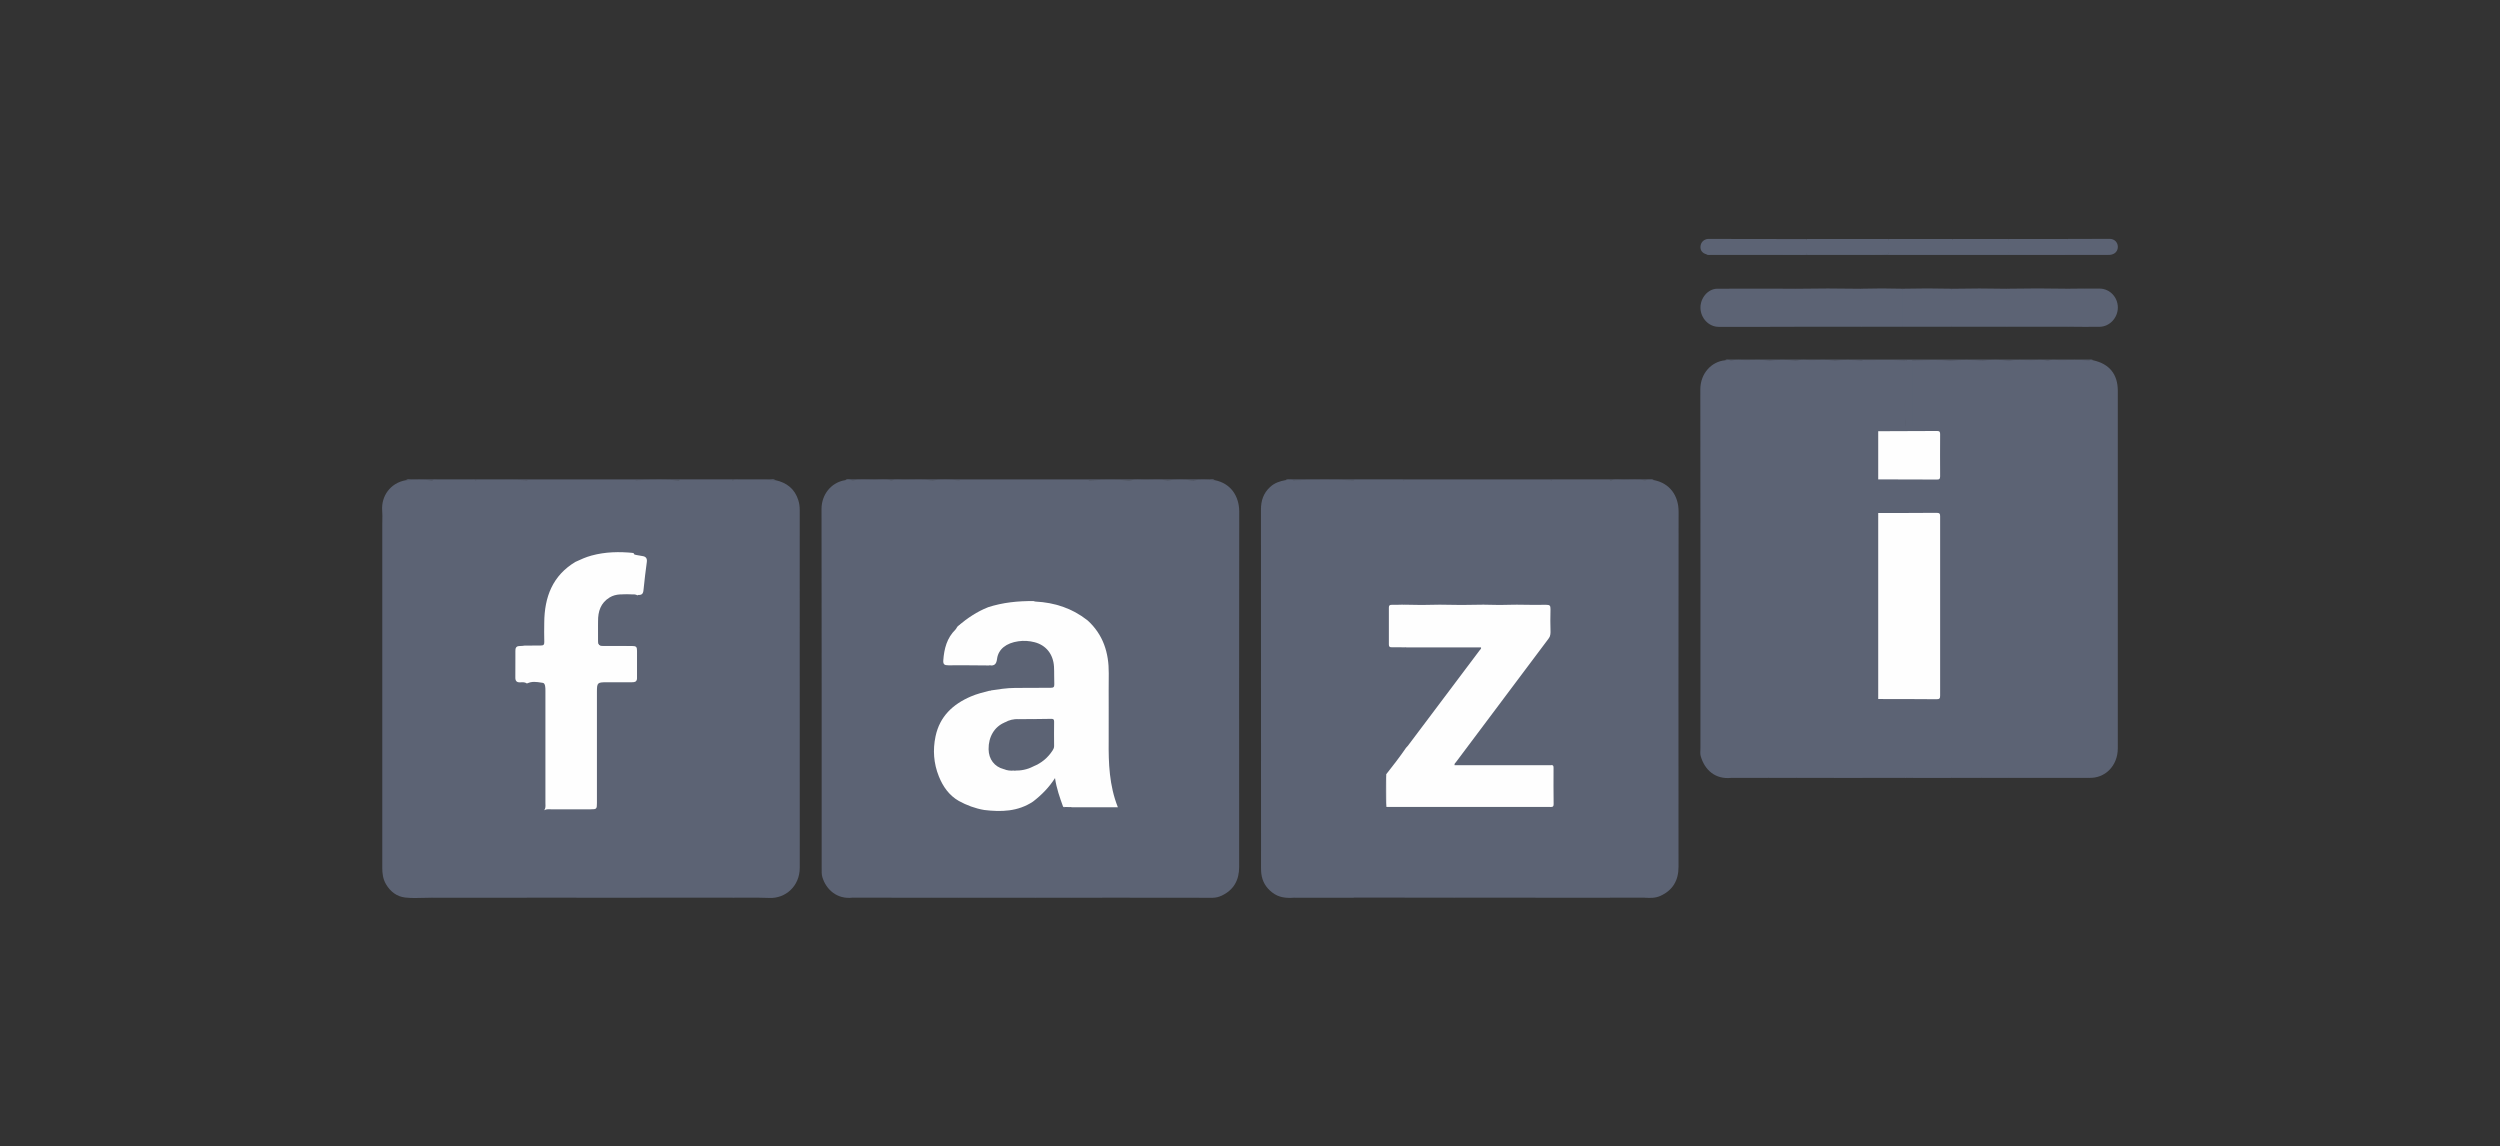 <svg width="157" height="72" viewBox="0 0 157 72" fill="none" xmlns="http://www.w3.org/2000/svg">
<rect x="0" y="0" width="157" height="72" fill="#333333" stroke="none"/>
<g clip-path="url(#clip0_812_283)">
<path d="M101.135 56.376C99.576 56.376 98.02 56.376 96.461 56.376C96.337 56.24 96.37 56.071 96.37 55.914C96.368 54.377 96.37 52.839 96.37 51.302C96.37 50.991 96.211 50.836 95.893 50.836C94.374 50.831 92.855 50.848 91.337 50.829C90.296 50.841 89.255 50.843 88.214 50.829C87.831 50.807 87.442 50.905 87.066 50.762C87.04 50.729 87.042 50.696 87.071 50.665C87.228 50.565 87.401 50.596 87.57 50.596C90.674 50.596 93.778 50.596 96.881 50.596C97.26 50.596 97.449 50.402 97.449 50.014C97.449 49.519 97.449 49.027 97.449 48.533C97.449 48.371 97.442 48.21 97.373 48.06C97.323 47.894 97.333 47.723 97.333 47.551C97.333 45.196 97.328 42.843 97.333 40.488C97.34 37.223 97.326 33.958 97.333 30.692C97.333 30.516 97.297 30.329 97.409 30.167C97.442 30.148 97.478 30.139 97.516 30.139C98.697 30.139 99.876 30.139 101.057 30.139C101.085 30.139 101.112 30.15 101.138 30.158C101.249 30.298 101.221 30.464 101.221 30.623C101.223 32.009 101.221 33.394 101.221 34.782C101.221 41.788 101.221 48.794 101.221 55.803C101.221 55.998 101.273 56.205 101.128 56.378L101.135 56.376Z" fill="#5C6374"/>
<path d="M85.004 56.376C83.768 56.376 82.534 56.376 81.298 56.376C81.215 56.295 81.213 56.19 81.208 56.086C81.203 55.981 81.206 55.877 81.206 55.772C81.206 47.43 81.206 39.089 81.206 30.747C81.206 30.552 81.161 30.345 81.282 30.165C81.291 30.16 81.298 30.153 81.308 30.153C82.544 30.129 83.777 30.119 85.013 30.158C85.125 30.298 85.096 30.464 85.096 30.623C85.099 32.009 85.096 33.394 85.096 34.782C85.096 41.788 85.096 48.794 85.096 55.803C85.096 55.998 85.148 56.204 85.004 56.378V56.376Z" fill="#5C6374"/>
<path d="M85.004 56.376V30.167C85.034 30.143 85.07 30.134 85.108 30.134C86.094 30.134 87.078 30.134 88.064 30.134C88.093 30.134 88.119 30.146 88.148 30.153C88.243 30.265 88.231 30.402 88.231 30.533C88.231 32.886 88.231 35.241 88.231 37.594C88.231 37.717 88.236 37.841 88.171 37.955C88.015 38.105 87.812 38.057 87.63 38.055C87.397 38.05 87.309 38.14 87.311 38.373C87.321 38.991 87.311 39.607 87.316 40.225C87.316 40.533 87.344 40.548 87.665 40.562C87.87 40.572 88.086 40.512 88.274 40.645C88.369 40.802 88.343 40.976 88.343 41.144C88.35 43.034 88.333 44.921 88.352 46.808C88.397 46.988 88.29 47.114 88.195 47.245C87.834 47.744 87.432 48.215 87.102 48.735C87.043 49.111 87.088 49.491 87.076 49.866C87.069 50.156 87.083 50.446 87.052 50.736C87.432 50.736 87.812 50.736 88.193 50.736C88.29 50.845 88.285 50.981 88.285 51.111C88.285 52.739 88.285 54.367 88.285 55.993C88.285 56.124 88.297 56.261 88.193 56.368H85.001L85.004 56.376Z" fill="#5C6374"/>
<path d="M76.279 30.153C77.311 30.355 77.824 31.177 77.824 32.14C77.812 39.573 77.817 47.005 77.819 54.439C77.819 55.27 77.484 55.891 76.714 56.25C76.541 56.33 76.358 56.376 76.167 56.38C75.749 56.387 75.333 56.38 74.915 56.376C74.832 56.295 74.829 56.19 74.825 56.086C74.82 55.99 74.822 55.895 74.822 55.8C74.822 47.442 74.822 39.086 74.822 30.728C74.822 30.54 74.784 30.345 74.894 30.172C75.355 30.101 75.818 30.139 76.281 30.153H76.279Z" fill="#5C6374"/>
<path d="M131.175 48.849C130.319 48.849 129.464 48.849 128.611 48.849C128.527 48.768 128.525 48.664 128.52 48.559C128.515 48.455 128.518 48.35 128.518 48.245C128.518 39.904 128.518 31.564 128.518 23.223C128.518 23.028 128.473 22.821 128.594 22.641C128.843 22.576 129.1 22.612 129.352 22.614C129.963 22.619 130.576 22.581 131.187 22.633C131.298 22.774 131.27 22.94 131.27 23.099C131.272 24.789 131.27 26.479 131.27 28.168C131.27 34.87 131.27 41.572 131.27 48.274C131.27 48.469 131.322 48.676 131.177 48.849H131.175Z" fill="#5C6374"/>
<path d="M58.495 56.376C57.659 56.376 56.822 56.376 55.988 56.376C55.905 56.295 55.903 56.19 55.898 56.086C55.893 55.981 55.895 55.877 55.895 55.772C55.895 47.43 55.895 39.091 55.895 30.749C55.895 30.554 55.85 30.348 55.971 30.167C56.24 30.098 56.513 30.139 56.784 30.141C57.357 30.143 57.932 30.108 58.507 30.16C58.633 30.329 58.59 30.526 58.59 30.711C58.593 35.628 58.595 40.545 58.59 45.465C58.588 48.93 58.598 52.395 58.59 55.86C58.59 56.036 58.633 56.224 58.498 56.378L58.495 56.376Z" fill="#5C6374"/>
<path d="M55.988 30.167C55.988 38.903 55.988 47.637 55.988 56.373C55.171 56.373 54.353 56.373 53.538 56.373C53.455 56.292 53.453 56.188 53.448 56.083C53.443 55.979 53.445 55.874 53.445 55.77C53.445 47.428 53.445 39.089 53.445 30.747C53.445 30.552 53.4 30.345 53.519 30.165C53.985 30.098 54.456 30.139 54.924 30.139C55.278 30.139 55.634 30.091 55.988 30.167Z" fill="#5C6374"/>
<path d="M128.611 22.645V48.851C127.793 48.851 126.976 48.851 126.16 48.851C126.077 48.771 126.075 48.666 126.07 48.562C126.065 48.457 126.068 48.352 126.068 48.248C126.068 39.906 126.068 31.567 126.068 23.225C126.068 23.03 126.023 22.824 126.144 22.643C126.61 22.576 127.08 22.617 127.548 22.617C127.902 22.617 128.259 22.569 128.613 22.648L128.611 22.645Z" fill="#5C6374"/>
<path d="M115.157 48.849C114.378 48.849 113.598 48.849 112.821 48.849C112.738 48.768 112.735 48.664 112.731 48.559C112.726 48.464 112.728 48.369 112.728 48.274C112.728 39.913 112.728 31.555 112.728 23.194C112.728 23.009 112.688 22.812 112.804 22.641C113.111 22.572 113.422 22.612 113.731 22.614C114.211 22.614 114.691 22.581 115.169 22.633C115.285 22.783 115.25 22.961 115.252 23.128C115.254 24.922 115.252 26.716 115.252 28.511C115.252 35.098 115.252 41.686 115.252 48.274C115.252 48.469 115.304 48.676 115.159 48.849H115.157Z" fill="#5C6374"/>
<path d="M111.053 48.849H108.717C108.633 48.768 108.631 48.664 108.626 48.559C108.621 48.455 108.624 48.35 108.624 48.245C108.624 39.904 108.624 31.564 108.624 23.223C108.624 23.028 108.579 22.821 108.7 22.641C109.006 22.572 109.318 22.612 109.627 22.614C110.107 22.614 110.587 22.581 111.065 22.633C111.181 22.783 111.145 22.961 111.148 23.128C111.15 24.922 111.148 26.716 111.148 28.511C111.148 35.098 111.148 41.686 111.148 48.274C111.148 48.469 111.2 48.676 111.055 48.849H111.053Z" fill="#5C6374"/>
<path d="M73.261 56.376C72.501 56.376 71.74 56.376 70.982 56.376C70.899 56.295 70.896 56.19 70.892 56.086C70.887 55.981 70.889 55.877 70.889 55.772C70.889 47.43 70.889 39.091 70.889 30.749C70.889 30.554 70.844 30.348 70.963 30.167C71.288 30.101 71.619 30.139 71.947 30.141C72.389 30.141 72.831 30.108 73.273 30.16C73.389 30.31 73.354 30.488 73.354 30.654C73.356 32.506 73.354 34.357 73.354 36.208C73.354 42.739 73.354 49.27 73.354 55.803C73.354 55.998 73.406 56.204 73.261 56.378V56.376Z" fill="#5C6374"/>
<path d="M101.135 56.376V30.167C101.416 30.096 101.698 30.136 101.981 30.139C102.426 30.139 102.87 30.103 103.315 30.16C103.429 30.31 103.395 30.488 103.395 30.654C103.398 32.867 103.395 35.077 103.395 37.29C103.395 43.469 103.395 49.648 103.395 55.827C103.395 56.012 103.443 56.209 103.303 56.373C102.58 56.373 101.858 56.373 101.138 56.373L101.135 56.376Z" fill="#5C6374"/>
<path d="M81.298 30.167C81.298 38.903 81.298 47.637 81.298 56.373C80.79 56.414 80.31 56.378 79.882 56.038C79.497 55.734 79.273 55.354 79.212 54.871C79.198 54.76 79.193 54.643 79.193 54.531C79.193 47.022 79.193 39.514 79.188 32.004C79.188 31.441 79.343 30.973 79.758 30.588C80.036 30.329 80.369 30.217 80.73 30.153C80.921 30.136 81.111 30.108 81.298 30.169V30.167Z" fill="#5C6374"/>
<path d="M103.3 56.376V30.167C103.488 30.105 103.678 30.134 103.868 30.151C104.864 30.345 105.418 31.13 105.416 32.135C105.404 39.571 105.408 47.005 105.411 54.441C105.411 55.289 105.054 55.907 104.275 56.261C103.963 56.402 103.633 56.399 103.3 56.376V56.376Z" fill="#5C6374"/>
<path d="M53.538 30.167C53.538 38.903 53.538 47.637 53.538 56.373C52.561 56.487 51.879 55.862 51.644 55.083C51.592 54.909 51.601 54.731 51.601 54.557C51.601 47.024 51.604 39.49 51.592 31.957C51.592 31.091 52.164 30.302 53.082 30.153C53.234 30.127 53.386 30.108 53.536 30.167H53.538Z" fill="#5C6374"/>
<path d="M108.716 22.645V48.851C107.725 48.954 107.053 48.362 106.803 47.48C106.761 47.33 106.787 47.162 106.787 47.002C106.787 39.49 106.794 31.98 106.78 24.468C106.78 23.408 107.521 22.705 108.32 22.629C108.453 22.61 108.588 22.581 108.716 22.645V22.645Z" fill="#5C6374"/>
<path d="M70.979 30.167V56.373C70.39 56.373 69.801 56.373 69.211 56.373C69.09 56.238 69.121 56.069 69.121 55.912C69.118 54.413 69.121 52.913 69.121 51.413C69.121 51.318 69.116 51.223 69.121 51.128C69.133 50.905 69.023 50.829 68.81 50.831C68.401 50.836 67.994 50.836 67.586 50.831C67.51 50.831 67.434 50.829 67.36 50.805C67.324 50.793 67.293 50.774 67.267 50.75C67.253 50.712 67.263 50.681 67.293 50.658C67.415 50.586 67.55 50.601 67.683 50.601C68.368 50.601 69.05 50.601 69.734 50.601C70.038 50.601 70.064 50.57 69.969 50.296C69.634 49.334 69.537 48.333 69.53 47.323C69.518 45.548 69.53 43.773 69.525 41.998C69.523 40.947 69.183 40.025 68.46 39.253C68.37 39.157 68.265 39.067 68.277 38.915C68.325 38.72 68.322 38.521 68.322 38.321C68.322 35.769 68.322 33.214 68.322 30.661C68.322 30.493 68.289 30.317 68.401 30.165C69.261 30.129 70.119 30.115 70.979 30.172V30.167Z" fill="#5C6374"/>
<path d="M124.449 48.849C123.822 48.849 123.194 48.849 122.567 48.849C122.484 48.768 122.481 48.664 122.477 48.559C122.472 48.464 122.474 48.369 122.474 48.274C122.474 39.916 122.474 31.555 122.474 23.197C122.474 23.011 122.434 22.814 122.548 22.643C123.185 22.586 123.822 22.6 124.459 22.636C124.573 22.785 124.54 22.964 124.54 23.13C124.542 25.153 124.54 27.175 124.54 29.195C124.54 35.555 124.54 41.914 124.54 48.274C124.54 48.469 124.592 48.676 124.447 48.849H124.449Z" fill="#5C6374"/>
<path d="M131.175 48.849V22.645C131.265 22.584 131.363 22.61 131.458 22.629C132.473 22.852 132.998 23.506 132.998 24.544C132.998 32.028 132.998 39.512 132.998 46.993C132.998 48.089 132.204 48.894 131.175 48.849Z" fill="#5C6374"/>
<path d="M111.053 48.849V22.645C111.642 22.588 112.231 22.588 112.821 22.645V48.851C112.231 48.851 111.642 48.851 111.053 48.851V48.849Z" fill="#5C6374"/>
<path d="M115.157 48.849V22.645C115.751 22.584 116.343 22.6 116.937 22.638C117.049 22.79 117.015 22.966 117.015 23.135C117.015 25.725 117.015 28.318 117.015 30.909C117.015 36.707 117.015 42.506 117.015 48.307C117.015 48.493 117.063 48.69 116.923 48.854H115.154L115.157 48.849Z" fill="#5C6374"/>
<path d="M116.925 48.849V22.645C116.992 22.588 117.07 22.612 117.144 22.612C117.966 22.622 118.788 22.588 119.611 22.629C119.706 22.731 119.684 22.859 119.687 22.98C119.687 24.212 119.689 25.442 119.687 26.671C119.687 27.059 119.637 27.104 119.237 27.108C118.955 27.111 118.669 27.108 118.387 27.108C118.282 27.108 118.175 27.099 118.099 27.192C118.042 27.275 118.047 27.372 118.047 27.465C118.047 28.221 118.047 28.974 118.047 29.73C118.047 29.825 118.044 29.92 118.099 30.003C118.177 30.096 118.284 30.084 118.389 30.084C118.7 30.084 119.014 30.079 119.325 30.086C119.615 30.093 119.684 30.153 119.694 30.436C119.708 30.928 119.703 31.419 119.694 31.912C119.691 32.13 119.587 32.239 119.361 32.239C119.04 32.239 118.717 32.239 118.396 32.239C118.284 32.239 118.166 32.225 118.087 32.334C118.035 32.463 118.049 32.596 118.049 32.729C118.049 36.277 118.049 39.823 118.049 43.371C118.049 43.511 118.028 43.656 118.099 43.789C118.185 43.892 118.303 43.877 118.415 43.877C118.719 43.877 119.021 43.873 119.325 43.88C119.618 43.889 119.684 43.946 119.687 44.231C119.694 45.684 119.691 47.133 119.687 48.585C119.687 48.68 119.684 48.775 119.608 48.849C118.715 48.849 117.821 48.849 116.93 48.849H116.925Z" fill="#5C6374"/>
<path d="M124.449 48.849C124.449 40.113 124.449 31.379 124.449 22.643C125.02 22.586 125.59 22.586 126.16 22.643C126.16 31.379 126.16 40.113 126.16 48.849C125.59 48.849 125.02 48.849 124.449 48.849Z" fill="#5C6374"/>
<path d="M73.261 56.376C73.261 47.639 73.261 38.906 73.261 30.169C73.812 30.115 74.364 30.115 74.915 30.169C74.915 38.906 74.915 47.639 74.915 56.376H73.261Z" fill="#5C6374"/>
<path d="M117.949 27.08C118.106 26.975 118.28 27.042 118.446 27.03C118.819 27.002 119.314 27.189 119.539 26.954C119.76 26.724 119.599 26.232 119.601 25.856C119.608 24.787 119.604 23.715 119.604 22.645C119.656 22.602 119.703 22.605 119.746 22.657C119.827 22.797 119.808 22.952 119.808 23.102C119.808 24.25 119.808 25.395 119.813 26.543C119.813 26.662 119.751 26.873 119.92 26.871C120.079 26.868 120.022 26.657 120.022 26.536C120.029 25.378 120.022 24.223 120.027 23.066C120.027 22.916 120 22.759 120.11 22.631C120.93 22.612 121.747 22.581 122.567 22.648V48.854C121.75 48.854 120.932 48.854 120.117 48.854C119.996 48.718 120.027 48.55 120.027 48.393C120.024 47.093 120.027 45.795 120.022 44.495C120.022 44.362 120.098 44.124 119.903 44.127C119.756 44.127 119.813 44.364 119.813 44.495C119.808 45.795 119.813 47.093 119.808 48.393C119.808 48.55 119.841 48.718 119.718 48.854H119.604C119.604 47.328 119.599 45.802 119.608 44.279C119.608 44.037 119.556 43.939 119.297 43.956C118.938 43.98 118.577 43.963 118.218 43.961C118.128 43.961 118.026 43.991 117.952 43.904C118.08 43.792 118.237 43.813 118.387 43.811C119.366 43.808 120.343 43.811 121.322 43.811C121.721 43.811 121.733 43.797 121.733 43.392C121.733 39.84 121.733 36.287 121.733 32.734C121.733 32.327 121.719 32.313 121.322 32.313C120.343 32.313 119.366 32.313 118.387 32.313C118.237 32.313 118.08 32.332 117.952 32.223C118.026 32.133 118.125 32.166 118.218 32.166C118.596 32.163 118.976 32.159 119.354 32.166C119.527 32.17 119.613 32.133 119.608 31.933C119.596 31.422 119.596 30.911 119.608 30.4C119.613 30.203 119.527 30.162 119.354 30.167C118.976 30.177 118.596 30.172 118.218 30.167C118.128 30.167 118.026 30.198 117.952 30.11C118.08 30.001 118.237 30.02 118.387 30.02C119.373 30.017 120.359 30.02 121.346 30.02C121.716 30.02 121.735 30.001 121.735 29.637C121.735 28.955 121.735 28.271 121.735 27.588C121.735 27.194 121.723 27.182 121.312 27.182C120.336 27.182 119.359 27.182 118.382 27.182C118.232 27.182 118.075 27.201 117.949 27.085V27.08Z" fill="#5C6374"/>
<path d="M58.496 56.376V30.167C59.068 30.108 59.644 30.124 60.219 30.158C60.311 30.272 60.299 30.407 60.299 30.54C60.299 33.333 60.299 36.125 60.299 38.917C60.299 39.022 60.295 39.127 60.269 39.229C60.226 39.369 60.131 39.478 60.036 39.583C59.594 40.065 59.399 40.648 59.332 41.285C59.294 41.643 59.344 41.708 59.703 41.708C60.395 41.71 61.086 41.708 61.778 41.71C61.915 41.71 62.065 41.686 62.177 41.807C62.281 42.311 62.239 42.817 62.203 43.321C62.108 43.511 61.911 43.516 61.744 43.561C61.126 43.732 60.544 43.97 60.031 44.367C59.192 45.013 58.793 45.878 58.743 46.917C58.705 47.72 58.859 48.478 59.254 49.189C59.432 49.507 59.644 49.79 59.931 50.018C60.052 50.116 60.214 50.185 60.24 50.37C60.24 52.248 60.24 54.123 60.24 56C60.24 56.131 60.254 56.269 60.15 56.376C59.598 56.376 59.047 56.376 58.496 56.376V56.376Z" fill="#5C6374"/>
<path d="M91.33 50.741C92.924 50.741 94.519 50.745 96.114 50.734C96.382 50.734 96.468 50.795 96.466 51.076C96.454 52.842 96.458 54.607 96.458 56.373H91.327C91.223 56.266 91.235 56.128 91.235 55.998C91.232 54.37 91.232 52.742 91.235 51.116C91.235 50.986 91.228 50.848 91.327 50.741H91.33Z" fill="#5C6374"/>
<path d="M64.995 56.376C63.931 56.376 62.868 56.376 61.804 56.376C61.706 56.278 61.713 56.15 61.713 56.029C61.711 54.41 61.711 52.794 61.713 51.176C61.713 51.081 61.718 50.986 61.756 50.898C61.839 50.762 61.97 50.815 62.089 50.817C62.581 50.826 63.073 50.869 63.56 50.779C63.935 50.71 64.29 50.584 64.625 50.399C64.724 50.344 64.822 50.282 64.943 50.308C65.095 50.38 65.086 50.522 65.088 50.653C65.095 52.454 65.093 54.258 65.088 56.059C65.088 56.173 65.088 56.29 64.998 56.378L64.995 56.376Z" fill="#5C6374"/>
<path d="M91.33 50.741C91.33 52.618 91.33 54.496 91.33 56.373C90.284 56.373 89.241 56.373 88.195 56.373C88.195 54.496 88.195 52.618 88.195 50.741C89.241 50.741 90.284 50.741 91.33 50.741Z" fill="#5C6374"/>
<path d="M64.995 56.376C64.995 54.465 64.995 52.552 64.993 50.641C64.993 50.534 65.064 50.38 64.874 50.342C64.86 50.225 64.95 50.173 65.024 50.118C65.435 49.816 65.754 49.431 66.043 49.018C66.1 48.937 66.148 48.813 66.279 48.851C66.386 48.885 66.374 49.004 66.393 49.094C66.497 49.614 66.6 50.137 66.859 50.61C66.977 50.724 67.165 50.615 67.279 50.743C67.377 50.852 67.372 50.988 67.372 51.121C67.372 52.749 67.372 54.377 67.372 56.002C67.372 56.133 67.384 56.271 67.279 56.378C66.519 56.378 65.758 56.378 65 56.378L64.995 56.376Z" fill="#5C6374"/>
<path d="M112.707 20.521C111.114 20.523 109.52 20.535 107.927 20.526C107.3 20.521 106.799 19.972 106.789 19.332C106.78 18.715 107.255 18.137 107.844 18.132C109.465 18.118 111.086 18.132 112.709 18.132C112.79 18.225 112.799 18.337 112.799 18.451C112.802 19.035 112.804 19.618 112.799 20.202C112.799 20.314 112.799 20.43 112.709 20.518L112.707 20.521Z" fill="#5C6374"/>
<path d="M67.274 56.376C67.274 54.498 67.274 52.621 67.274 50.743C67.816 50.743 68.356 50.755 68.897 50.738C69.145 50.729 69.221 50.798 69.218 51.054C69.207 52.83 69.211 54.603 69.211 56.378C68.565 56.378 67.918 56.378 67.272 56.378L67.274 56.376Z" fill="#5C6374"/>
<path d="M112.707 20.521C112.707 19.725 112.707 18.928 112.707 18.135C114.095 18.111 115.48 18.111 116.868 18.135C116.949 18.227 116.958 18.339 116.958 18.453C116.961 19.038 116.963 19.62 116.958 20.205C116.958 20.316 116.958 20.433 116.868 20.521C115.48 20.521 114.095 20.521 112.707 20.521V20.521Z" fill="#5C6374"/>
<path d="M61.804 50.867C61.804 52.704 61.804 54.538 61.804 56.376C61.252 56.376 60.701 56.376 60.15 56.376C60.15 54.47 60.15 52.564 60.15 50.655C60.15 50.534 60.126 50.406 60.206 50.296C60.294 50.237 60.373 50.287 60.447 50.325C60.82 50.517 61.207 50.667 61.618 50.75C61.692 50.764 61.766 50.791 61.804 50.867V50.867Z" fill="#5C6374"/>
<path d="M129.865 20.518C128.592 20.518 127.32 20.518 126.046 20.518C125.956 20.43 125.956 20.314 125.956 20.202C125.951 19.618 125.951 19.035 125.956 18.451C125.956 18.337 125.965 18.223 126.046 18.132C127.32 18.108 128.592 18.108 129.865 18.132C129.946 18.225 129.956 18.337 129.956 18.451C129.958 19.035 129.96 19.618 129.956 20.202C129.956 20.314 129.956 20.43 129.865 20.518Z" fill="#5C6374"/>
<path d="M126.046 18.132C126.046 18.928 126.046 19.725 126.046 20.521C124.886 20.521 123.729 20.521 122.569 20.521C122.479 20.433 122.479 20.316 122.479 20.205C122.474 19.62 122.474 19.038 122.479 18.453C122.479 18.339 122.488 18.225 122.569 18.135C123.729 18.111 124.886 18.111 126.046 18.135V18.132Z" fill="#5C6374"/>
<path d="M122.567 18.132C122.567 18.928 122.567 19.725 122.567 20.518H119.489C119.399 20.43 119.399 20.314 119.399 20.202C119.394 19.618 119.394 19.035 119.399 18.451C119.399 18.337 119.409 18.223 119.489 18.132C120.516 18.108 121.54 18.108 122.567 18.132Z" fill="#5C6374"/>
<path d="M129.865 20.518C129.865 19.722 129.865 18.926 129.865 18.132C130.528 18.128 131.194 18.113 131.857 18.123C132.498 18.132 132.993 18.657 133 19.302C133.005 19.95 132.494 20.511 131.859 20.523C131.196 20.535 130.531 20.521 129.865 20.518V20.518Z" fill="#5C6374"/>
<path d="M107.172 15.974C106.898 15.894 106.768 15.718 106.791 15.466C106.815 15.216 106.998 15.031 107.252 15.005C107.272 15.005 107.291 15.005 107.31 15.005C109.356 15.007 111.402 15.012 113.448 15.014C113.588 15.34 113.591 15.663 113.448 15.986C113.251 16.017 113.051 16 112.854 16C111.064 16 109.275 16 107.483 16C107.381 16 107.274 16.022 107.174 15.979L107.172 15.974Z" fill="#5C6374"/>
<path d="M119.489 18.132C119.489 18.928 119.489 19.725 119.489 20.521H116.868C116.868 19.725 116.868 18.928 116.868 18.132C117.743 18.108 118.617 18.108 119.489 18.132Z" fill="#5C6374"/>
<path d="M113.448 15.963C113.448 15.644 113.448 15.328 113.448 15.009C115.159 15.009 116.868 15.009 118.579 15.009C118.722 15.333 118.722 15.658 118.579 15.982C117.945 16.015 117.312 15.993 116.678 15.996C115.694 16 114.708 15.996 113.724 15.996C113.631 15.996 113.534 16.027 113.448 15.963V15.963Z" fill="#5C6374"/>
<path d="M113.448 15.963C115.159 15.963 116.868 15.963 118.579 15.963C118.665 15.889 118.769 15.879 118.874 15.879C120.124 15.879 121.374 15.867 122.622 15.884C123.796 15.872 124.972 15.87 126.146 15.884C127.206 15.87 128.263 15.884 129.323 15.877C129.768 15.877 129.765 15.875 129.775 15.44C129.777 15.292 129.749 15.133 129.865 15.007C130.74 15.005 131.612 14.998 132.487 15C132.788 15 132.998 15.219 133 15.497C133.002 15.768 132.817 15.97 132.525 16.003C132.43 16.012 132.334 16.008 132.239 16.008C124.005 16.008 115.77 16.008 107.535 16.008C107.414 16.008 107.288 16.039 107.174 15.97C109.135 15.97 111.093 15.967 113.054 15.965C113.187 15.965 113.317 15.96 113.451 15.958L113.448 15.963Z" fill="#5C6374"/>
<path d="M122.624 15.963C121.274 15.963 119.927 15.963 118.577 15.963C118.577 15.644 118.577 15.328 118.577 15.009C119.927 15.009 121.274 15.009 122.624 15.009C122.762 15.328 122.762 15.644 122.624 15.963Z" fill="#5C6374"/>
<path d="M129.865 15.009C129.865 15.247 129.856 15.485 129.868 15.72C129.877 15.898 129.825 15.974 129.63 15.972C128.473 15.963 127.315 15.965 126.158 15.963C126.02 15.644 126.02 15.328 126.158 15.009C127.394 15.009 128.627 15.009 129.863 15.009H129.865Z" fill="#5C6374"/>
<path d="M126.16 15.009C126.16 15.328 126.16 15.644 126.16 15.963C124.981 15.963 123.805 15.963 122.626 15.963C122.626 15.644 122.626 15.328 122.626 15.009H126.16V15.009Z" fill="#5C6374"/>
<path d="M119.717 48.849C119.717 47.311 119.717 45.776 119.72 44.239C119.72 44.139 119.658 43.991 119.831 43.963C119.995 43.937 120.143 43.946 120.119 44.181C120.107 44.293 120.119 44.41 120.119 44.524C120.119 45.966 120.119 47.409 120.119 48.849H119.72H119.717Z" fill="#5C6374"/>
<path d="M42.649 30.167H39.97C39.878 30.248 39.764 30.253 39.65 30.253C38.466 30.253 37.282 30.265 36.099 30.245C35.198 30.262 34.297 30.25 33.397 30.253C33.283 30.253 33.169 30.248 33.074 30.167H27.144C26.593 30.162 26.044 30.158 25.492 30.153C25.583 30.072 25.692 30.105 25.792 30.105C33.323 30.105 40.857 30.105 48.388 30.105C48.488 30.105 48.599 30.072 48.69 30.15C47.799 30.155 46.905 30.16 46.014 30.167C44.892 30.167 43.773 30.167 42.651 30.167H42.649Z" fill="#5C6374"/>
<path d="M60.207 30.167H58.496C57.659 30.167 56.822 30.167 55.988 30.167C55.171 30.167 54.353 30.167 53.538 30.167L53.084 30.153C53.175 30.07 53.284 30.105 53.384 30.105C60.915 30.105 68.449 30.105 75.98 30.105C76.08 30.105 76.191 30.072 76.282 30.15C75.825 30.155 75.371 30.162 74.915 30.167H70.982C70.126 30.167 69.271 30.167 68.418 30.167C68.325 30.248 68.211 30.253 68.097 30.253C67.084 30.253 66.072 30.265 65.06 30.245C64.052 30.257 63.047 30.26 62.039 30.245C61.538 30.262 61.034 30.25 60.532 30.25C60.418 30.25 60.304 30.245 60.209 30.165L60.207 30.167Z" fill="#5C6374"/>
<path d="M103.868 30.153C103.678 30.158 103.49 30.165 103.3 30.169C102.578 30.169 101.855 30.169 101.135 30.169C99.9 30.169 98.666 30.169 97.43 30.169C97.338 30.25 97.224 30.255 97.109 30.255C96.477 30.255 95.845 30.267 95.211 30.25C94.526 30.262 93.839 30.262 93.155 30.25C92.245 30.262 91.332 30.265 90.422 30.25C89.768 30.267 89.115 30.255 88.461 30.255C88.347 30.255 88.233 30.25 88.138 30.169C87.092 30.169 86.049 30.169 85.003 30.169C83.768 30.169 82.534 30.169 81.298 30.169C81.108 30.165 80.921 30.16 80.73 30.153C80.821 30.074 80.93 30.108 81.032 30.108C88.544 30.108 96.057 30.108 103.569 30.108C103.669 30.108 103.78 30.074 103.871 30.153H103.868Z" fill="#5C6374"/>
<path d="M122.567 22.645C121.749 22.645 120.932 22.645 120.117 22.645C119.984 22.738 119.851 22.738 119.717 22.645H116.925C116.336 22.645 115.746 22.645 115.157 22.645H112.821C112.231 22.645 111.642 22.645 111.053 22.645C110.273 22.645 109.494 22.645 108.716 22.645C108.583 22.641 108.453 22.633 108.32 22.629C108.41 22.548 108.519 22.584 108.619 22.584C116.131 22.584 123.644 22.584 131.158 22.584C131.258 22.584 131.37 22.55 131.46 22.629L131.177 22.645H128.613C127.795 22.645 126.978 22.645 126.163 22.645H122.572H122.567Z" fill="#5C6374"/>
<path d="M87.05 48.63C87.487 48.079 87.917 47.521 88.316 46.938C88.342 46.782 88.447 46.667 88.537 46.546C89.906 44.712 91.287 42.886 92.665 41.059C92.734 40.968 92.808 40.88 92.87 40.766C92.77 40.697 92.663 40.726 92.568 40.726C91.268 40.726 89.966 40.726 88.666 40.724C88.525 40.724 88.378 40.752 88.252 40.655C87.967 40.65 87.684 40.641 87.399 40.648C87.261 40.65 87.221 40.605 87.221 40.469C87.225 39.702 87.225 38.932 87.221 38.164C87.221 38.029 87.261 37.981 87.399 37.983C87.646 37.988 87.891 37.976 88.138 37.972C88.228 37.888 88.342 37.879 88.457 37.879C89.11 37.879 89.761 37.867 90.415 37.884C91.325 37.872 92.233 37.869 93.143 37.884C93.808 37.872 94.476 37.874 95.142 37.884C95.779 37.898 96.413 37.884 97.05 37.891C97.383 37.896 97.399 37.917 97.399 38.25C97.399 38.715 97.39 39.181 97.404 39.645C97.414 39.916 97.333 40.137 97.169 40.353C95.341 42.782 93.519 45.213 91.696 47.647C91.629 47.734 91.534 47.808 91.527 47.937C91.632 48.01 91.748 47.974 91.857 47.974C93.576 47.977 95.296 47.974 97.014 47.977C97.155 47.977 97.302 47.951 97.428 48.046C97.566 48.046 97.563 48.141 97.563 48.241C97.563 48.992 97.554 49.743 97.568 50.491C97.573 50.712 97.442 50.677 97.314 50.677C95.358 50.677 93.4 50.677 91.444 50.677C89.98 50.677 88.518 50.677 87.054 50.677C87.007 49.992 87.016 49.308 87.05 48.623V48.63Z" fill="#FEFEFE"/>
<path d="M97.43 48.053H91.346C91.323 47.951 91.401 47.908 91.441 47.853C93.371 45.275 95.303 42.699 97.238 40.122C97.326 40.006 97.376 39.889 97.373 39.735C97.364 39.241 97.359 38.749 97.373 38.254C97.38 38.045 97.328 37.979 97.109 37.983C96.475 37.995 95.84 37.979 95.203 37.974C95.106 37.865 95.111 37.729 95.111 37.596C95.111 35.246 95.111 32.895 95.111 30.543C95.111 30.412 95.101 30.274 95.203 30.167C95.945 30.167 96.686 30.167 97.425 30.167C97.425 36.127 97.425 42.09 97.425 48.05L97.43 48.053Z" fill="#5C6374"/>
<path d="M87.05 48.63C87.05 49.315 87.052 49.999 87.054 50.684C87.054 50.703 87.054 50.722 87.054 50.741C87.004 50.703 86.997 50.648 86.997 50.589C86.997 49.987 86.997 49.386 86.997 48.782C86.997 48.725 87.002 48.668 87.05 48.628V48.63Z" fill="#5C6374"/>
<path d="M90.417 37.974C89.657 37.998 88.896 37.998 88.138 37.974C88.138 35.372 88.138 32.769 88.138 30.167C88.899 30.167 89.659 30.167 90.417 30.167C90.519 30.274 90.51 30.412 90.51 30.543C90.51 32.893 90.51 35.243 90.51 37.596C90.51 37.729 90.515 37.865 90.417 37.974V37.974Z" fill="#5C6374"/>
<path d="M88.252 40.657H93.008C93.034 40.738 92.967 40.778 92.932 40.826C91.427 42.829 89.921 44.833 88.414 46.836C88.385 46.874 88.35 46.903 88.316 46.938C88.243 46.817 88.252 46.684 88.252 46.551C88.252 44.586 88.252 42.623 88.252 40.657Z" fill="#5C6374"/>
<path d="M34.167 50.893C34.171 50.087 34.176 49.279 34.179 48.474C34.179 46.727 34.174 44.98 34.186 43.233C34.186 42.974 34.114 42.908 33.87 42.929C33.606 42.953 33.34 42.941 33.074 42.943C32.883 42.941 32.693 42.924 32.505 42.939C32.33 42.95 32.282 42.891 32.282 42.715C32.289 41.995 32.282 41.277 32.277 40.557C32.296 40.517 32.332 40.51 32.372 40.512C32.826 40.55 33.276 40.441 33.729 40.455C34.048 40.465 34.072 40.436 34.072 40.12C34.069 39.333 34.067 38.547 34.245 37.774C34.504 36.657 35.105 35.785 36.12 35.222C37.192 34.652 38.337 34.504 39.531 34.642C39.623 34.652 39.723 34.649 39.792 34.73C40.039 34.782 40.286 34.844 40.536 34.885C40.671 34.906 40.735 34.941 40.719 35.096C40.631 35.835 40.55 36.577 40.469 37.318C40.455 37.446 40.396 37.472 40.279 37.446C40.198 37.427 40.113 37.425 40.027 37.416L39.87 37.401C39.54 37.361 39.207 37.358 38.877 37.401C38.078 37.506 37.625 38.057 37.629 38.917C37.575 39.398 37.622 39.88 37.605 40.362C37.601 40.524 37.705 40.514 37.812 40.514C38.437 40.514 39.062 40.514 39.687 40.514C40.115 40.514 40.056 40.467 40.058 40.897C40.06 41.484 40.058 42.071 40.058 42.658C40.058 42.751 40.087 42.848 40.027 42.934C39.326 42.934 38.623 42.946 37.922 42.929C37.67 42.924 37.591 42.979 37.591 43.25C37.603 45.707 37.594 48.165 37.603 50.622C37.603 50.864 37.556 50.943 37.297 50.938C36.358 50.919 35.417 50.931 34.478 50.931C34.376 50.931 34.269 50.947 34.171 50.895L34.167 50.893Z" fill="#FEFEFE"/>
<path fill-rule="evenodd" clip-rule="evenodd" d="M42.649 56.371V56.373H40.201V56.376H36.211L36.208 56.373V56.373H33.081L33.076 56.378L33.074 56.376H29.882L29.882 56.375V56.376H27.147H27.146L27.142 56.38L27.144 56.375C26.968 56.375 26.792 56.38 26.615 56.385C26.221 56.397 25.827 56.408 25.438 56.364C24.92 56.304 24.513 55.995 24.238 55.525C24.045 55.194 24.007 54.85 24.007 54.484V32.955C24.007 32.864 24.009 32.773 24.011 32.682C24.015 32.479 24.019 32.275 24.002 32.073C23.931 31.153 24.518 30.324 25.49 30.157C26.043 30.131 26.596 30.115 27.149 30.166C27.219 30.122 27.294 30.128 27.37 30.134C27.396 30.137 27.422 30.139 27.448 30.139C28.169 30.136 28.886 30.136 29.606 30.139C29.629 30.139 29.652 30.137 29.675 30.135C29.742 30.13 29.81 30.125 29.872 30.163C29.913 30.137 29.959 30.137 30.005 30.138L30.029 30.139C30.413 30.143 30.797 30.141 31.181 30.139C31.814 30.135 32.448 30.131 33.081 30.158C33.084 30.162 33.088 30.166 33.091 30.169L36.094 30.169H39.95C39.954 30.164 39.959 30.158 39.963 30.153L40.157 30.148C40.983 30.128 41.807 30.108 42.634 30.166L42.635 30.165C42.689 30.129 42.749 30.132 42.808 30.135C42.824 30.135 42.84 30.136 42.856 30.136H45.798C45.814 30.136 45.831 30.135 45.848 30.134C45.904 30.13 45.961 30.127 46.011 30.163C46.141 30.121 46.273 30.128 46.405 30.136C46.456 30.138 46.506 30.141 46.556 30.141C46.793 30.142 47.029 30.14 47.266 30.138C47.74 30.134 48.214 30.13 48.688 30.155L48.69 30.153C49.408 30.307 49.916 30.704 50.137 31.422C50.199 31.619 50.223 31.826 50.223 32.035C50.223 34.173 50.222 36.31 50.222 38.448V38.448V38.449V38.449V38.449V38.449V38.449V38.449V38.45C50.221 43.795 50.22 49.141 50.225 54.489C50.225 55.677 49.303 56.433 48.319 56.39C47.784 56.367 47.248 56.37 46.712 56.373H46.712H46.712H46.712H46.712H46.712H46.712H46.712H46.712C46.478 56.375 46.245 56.376 46.012 56.376L46.009 56.373H42.651L42.649 56.371ZM39.795 34.728C39.794 34.728 39.793 34.728 39.792 34.728C38.901 34.635 38.019 34.652 37.147 34.889C36.798 34.984 36.472 35.129 36.149 35.281V35.279C34.699 36.142 34.193 37.492 34.179 39.096C34.174 39.502 34.169 39.911 34.181 40.317C34.186 40.496 34.124 40.538 33.955 40.538C33.616 40.537 33.276 40.541 32.937 40.545C32.873 40.557 32.792 40.563 32.689 40.567L32.659 40.568C32.574 40.572 32.489 40.575 32.425 40.643C32.365 40.718 32.365 40.809 32.366 40.896L32.366 40.914C32.366 41.068 32.366 41.222 32.366 41.376V41.376V41.376V41.376V41.376V41.377V41.377V41.377C32.367 41.761 32.368 42.145 32.363 42.53C32.358 42.758 32.439 42.863 32.675 42.851L32.709 42.849C32.84 42.842 32.978 42.834 33.09 42.93C33.386 42.772 33.695 42.821 34.002 42.87L34.002 42.87C34.033 42.874 34.063 42.879 34.093 42.884C34.186 42.898 34.214 42.996 34.233 43.081C34.253 43.183 34.253 43.286 34.252 43.39L34.252 43.421V50.425C34.252 50.453 34.253 50.481 34.254 50.509C34.259 50.642 34.263 50.775 34.169 50.891L34.167 50.893L34.169 50.898C34.276 50.816 34.4 50.819 34.522 50.823C34.546 50.823 34.571 50.824 34.595 50.824C35.152 50.822 35.708 50.823 36.265 50.824H36.265H36.265H36.266C36.544 50.824 36.823 50.824 37.102 50.824C37.465 50.824 37.487 50.803 37.487 50.434V43.454C37.487 42.874 37.515 42.846 38.098 42.846H39.55C39.568 42.846 39.587 42.846 39.606 42.846L39.606 42.846C39.711 42.848 39.815 42.85 39.913 42.803C40.007 42.733 40.006 42.634 40.006 42.532L40.006 42.518V40.897C40.006 40.617 39.959 40.569 39.673 40.567C39.385 40.565 39.096 40.565 38.807 40.566H38.807H38.807H38.807C38.518 40.566 38.228 40.567 37.938 40.565C37.615 40.56 37.563 40.505 37.558 40.177C37.555 39.919 37.556 39.66 37.557 39.401V39.401V39.4V39.4V39.4V39.4V39.4C37.558 39.27 37.558 39.141 37.558 39.013C37.551 38.395 37.725 37.86 38.285 37.52C38.48 37.401 38.699 37.344 38.929 37.33C39.032 37.33 39.134 37.33 39.236 37.33H39.236C39.441 37.329 39.645 37.328 39.849 37.33C39.916 37.337 39.98 37.35 40.025 37.404C40.037 37.376 40.063 37.36 40.092 37.363C40.382 37.379 40.4 37.195 40.42 36.984L40.422 36.959C40.479 36.406 40.541 35.854 40.619 35.303C40.653 35.065 40.562 34.946 40.329 34.918C40.208 34.901 40.087 34.88 39.968 34.854C39.958 34.851 39.948 34.849 39.937 34.847C39.867 34.834 39.79 34.819 39.795 34.728ZM36.149 35.279C36.148 35.278 36.148 35.278 36.147 35.277C36.147 35.278 36.147 35.278 36.147 35.279L36.149 35.279Z" fill="#5C6374"/>
<path d="M40.023 42.929C40.025 42.197 40.023 41.468 40.035 40.736C40.037 40.574 39.989 40.526 39.828 40.529C39.162 40.538 38.497 40.529 37.834 40.536C37.653 40.538 37.577 40.5 37.589 40.303C37.62 39.84 37.549 39.374 37.627 38.913C37.627 39.35 37.639 39.785 37.627 40.222C37.622 40.419 37.684 40.486 37.886 40.484C38.54 40.474 39.196 40.484 39.852 40.479C39.992 40.479 40.087 40.493 40.087 40.674C40.08 41.375 40.084 42.078 40.084 42.782C40.084 42.841 40.077 42.896 40.023 42.931V42.929Z" fill="#5C6374"/>
<path d="M38.877 37.399C39.207 37.313 39.54 37.328 39.87 37.399C39.54 37.399 39.207 37.399 38.877 37.399Z" fill="#5C6374"/>
<path d="M61.804 50.867C61.238 50.769 60.708 50.572 60.207 50.296C59.596 49.942 59.218 49.396 58.961 48.759C58.633 47.946 58.572 47.097 58.752 46.242C59.016 44.99 59.843 44.22 60.979 43.735C61.355 43.573 61.749 43.478 62.144 43.376C62.559 43.153 63.023 43.157 63.472 43.141C64.23 43.114 64.991 43.136 65.749 43.133C66.084 43.133 66.112 43.11 66.105 42.779C66.098 42.354 66.15 41.926 66.034 41.505C65.948 41.201 65.796 40.952 65.563 40.743C64.974 40.213 63.693 40.196 63.092 40.709C62.83 40.933 62.723 41.225 62.654 41.548C62.586 41.876 62.455 41.929 62.146 41.791C61.283 41.786 60.42 41.772 59.558 41.781C59.308 41.784 59.22 41.719 59.239 41.465C59.292 40.74 59.463 40.07 60 39.54C60.078 39.462 60.102 39.338 60.209 39.279C60.335 39.034 60.573 38.903 60.779 38.746C61.174 38.452 61.614 38.24 62.075 38.067C62.992 37.743 63.938 37.641 64.903 37.684C65.188 37.758 65.485 37.729 65.772 37.782C66.571 37.931 67.332 38.171 67.999 38.651C68.111 38.732 68.251 38.791 68.287 38.948C69.278 39.844 69.641 40.987 69.63 42.292C69.615 43.706 69.637 45.12 69.625 46.534C69.613 47.934 69.658 49.322 70.202 50.696H67.277C67.106 50.708 66.935 50.75 66.766 50.672C66.554 50.087 66.348 49.503 66.255 48.863C65.882 49.448 65.411 49.926 64.874 50.339C63.928 50.969 62.88 50.997 61.804 50.867Z" fill="#FEFEFE"/>
<path d="M68.284 38.948C67.329 38.2 66.234 37.839 65.031 37.779C64.995 37.779 64.957 37.76 64.922 37.751C64.953 37.525 64.957 37.297 64.957 37.069C64.957 34.932 64.957 32.795 64.957 30.659C64.957 30.493 64.922 30.314 65.048 30.167C66.169 30.167 67.289 30.167 68.41 30.167C68.41 32.971 68.41 35.773 68.41 38.578C68.41 38.713 68.46 38.872 68.282 38.948H68.284Z" fill="#5C6374"/>
<path d="M66.766 50.672C66.937 50.679 67.106 50.688 67.277 50.696C67.277 50.71 67.277 50.727 67.277 50.741C67.108 50.712 66.923 50.81 66.768 50.672H66.766Z" fill="#5C6374"/>
<path d="M117.952 32.216C119.176 32.216 120.4 32.216 121.626 32.206C121.811 32.206 121.842 32.27 121.84 32.434C121.835 36.184 121.835 39.932 121.84 43.682C121.84 43.849 121.809 43.913 121.624 43.911C120.4 43.899 119.176 43.901 117.952 43.899C117.952 40.004 117.952 36.111 117.952 32.216V32.216Z" fill="#FEFEFE"/>
<path d="M117.949 27.08C119.183 27.078 120.419 27.075 121.652 27.066C121.809 27.066 121.84 27.125 121.84 27.265C121.835 28.149 121.833 29.031 121.84 29.915C121.84 30.086 121.778 30.117 121.626 30.115C120.402 30.108 119.176 30.108 117.952 30.105V27.08H117.949Z" fill="#FEFEFE"/>
<path d="M119.718 22.645H120.117C120.117 24.012 120.117 25.378 120.117 26.745C120.117 26.885 120.15 27.032 119.917 27.032C119.684 27.032 119.718 26.885 119.718 26.745C119.718 25.378 119.718 24.012 119.718 22.645V22.645Z" fill="#5C6374"/>
<path d="M62.032 38.143C61.357 38.411 60.763 38.813 60.206 39.276V30.167C60.815 30.167 61.423 30.167 62.032 30.167C62.134 30.274 62.124 30.412 62.124 30.543C62.124 32.95 62.124 35.357 62.124 37.765C62.124 37.898 62.129 38.033 62.032 38.143V38.143Z" fill="#5C6374"/>
<path d="M62.146 41.788C62.448 41.822 62.574 41.71 62.614 41.382C62.693 40.766 63.194 40.381 63.954 40.272C64.297 40.222 64.636 40.246 64.972 40.331C65.692 40.519 66.143 41.08 66.191 41.864C66.212 42.233 66.193 42.606 66.21 42.974C66.217 43.157 66.146 43.195 65.979 43.193C65.238 43.191 64.499 43.2 63.757 43.202C63.215 43.202 62.681 43.293 62.146 43.371V41.784V41.788Z" fill="#5C6374"/>
<path d="M62.032 38.143C62.032 35.483 62.032 32.826 62.032 30.167C63.039 30.167 64.045 30.167 65.052 30.167C65.052 32.586 65.052 35.006 65.05 37.423C65.05 37.539 65.126 37.703 64.924 37.748C63.94 37.736 62.971 37.834 62.032 38.14V38.143Z" fill="#5C6374"/>
<path d="M90.417 37.974C90.417 35.372 90.417 32.769 90.417 30.167C91.33 30.167 92.242 30.167 93.153 30.167C93.255 30.274 93.245 30.412 93.245 30.543C93.245 32.893 93.245 35.243 93.245 37.596C93.245 37.729 93.25 37.865 93.153 37.974C92.24 37.998 91.328 37.998 90.417 37.974V37.974Z" fill="#5C6374"/>
<path d="M93.155 37.974V30.167C93.839 30.167 94.524 30.167 95.206 30.167V37.974C94.521 37.998 93.837 37.998 93.155 37.974Z" fill="#5C6374"/>
<path d="M64.881 45.158C65.259 45.154 65.639 45.154 66.017 45.144C66.15 45.139 66.2 45.18 66.198 45.318C66.191 45.828 66.193 46.342 66.198 46.853C66.198 46.965 66.153 47.055 66.096 47.14C65.796 47.597 65.395 47.929 64.888 48.131C64.786 48.036 64.793 47.91 64.793 47.789C64.789 47.026 64.789 46.263 64.793 45.501C64.793 45.379 64.793 45.253 64.886 45.156L64.881 45.158Z" fill="#5C6374"/>
<path d="M64.881 45.158L64.886 48.134C64.51 48.331 64.106 48.405 63.686 48.393C63.878 48.205 63.885 47.97 63.88 47.72C63.871 47.002 63.876 46.282 63.88 45.565C63.88 45.425 63.861 45.277 63.968 45.161C64.273 45.161 64.577 45.161 64.881 45.158Z" fill="#5C6374"/>
<path d="M63.968 45.161C63.968 46.104 63.959 47.05 63.976 47.993C63.98 48.233 63.919 48.357 63.686 48.39C63.46 48.412 63.244 48.39 63.035 48.298C63.132 47.437 63.058 46.572 63.08 45.71C63.082 45.596 63.075 45.481 63.096 45.37C63.367 45.215 63.66 45.149 63.971 45.158L63.968 45.161Z" fill="#5C6374"/>
<path d="M63.094 45.372C63.203 45.446 63.168 45.557 63.168 45.657C63.168 46.442 63.17 47.226 63.168 48.008C63.168 48.12 63.218 48.267 63.032 48.3C62.45 48.15 62.093 47.68 62.084 47.055C62.072 46.273 62.452 45.638 63.092 45.372H63.094Z" fill="#5C6374"/>
</g>
<defs>
<clipPath id="clip0_812_283">
<rect width="109" height="41.395" fill="white" transform="translate(24 15)"/>
</clipPath>
</defs>
</svg>
